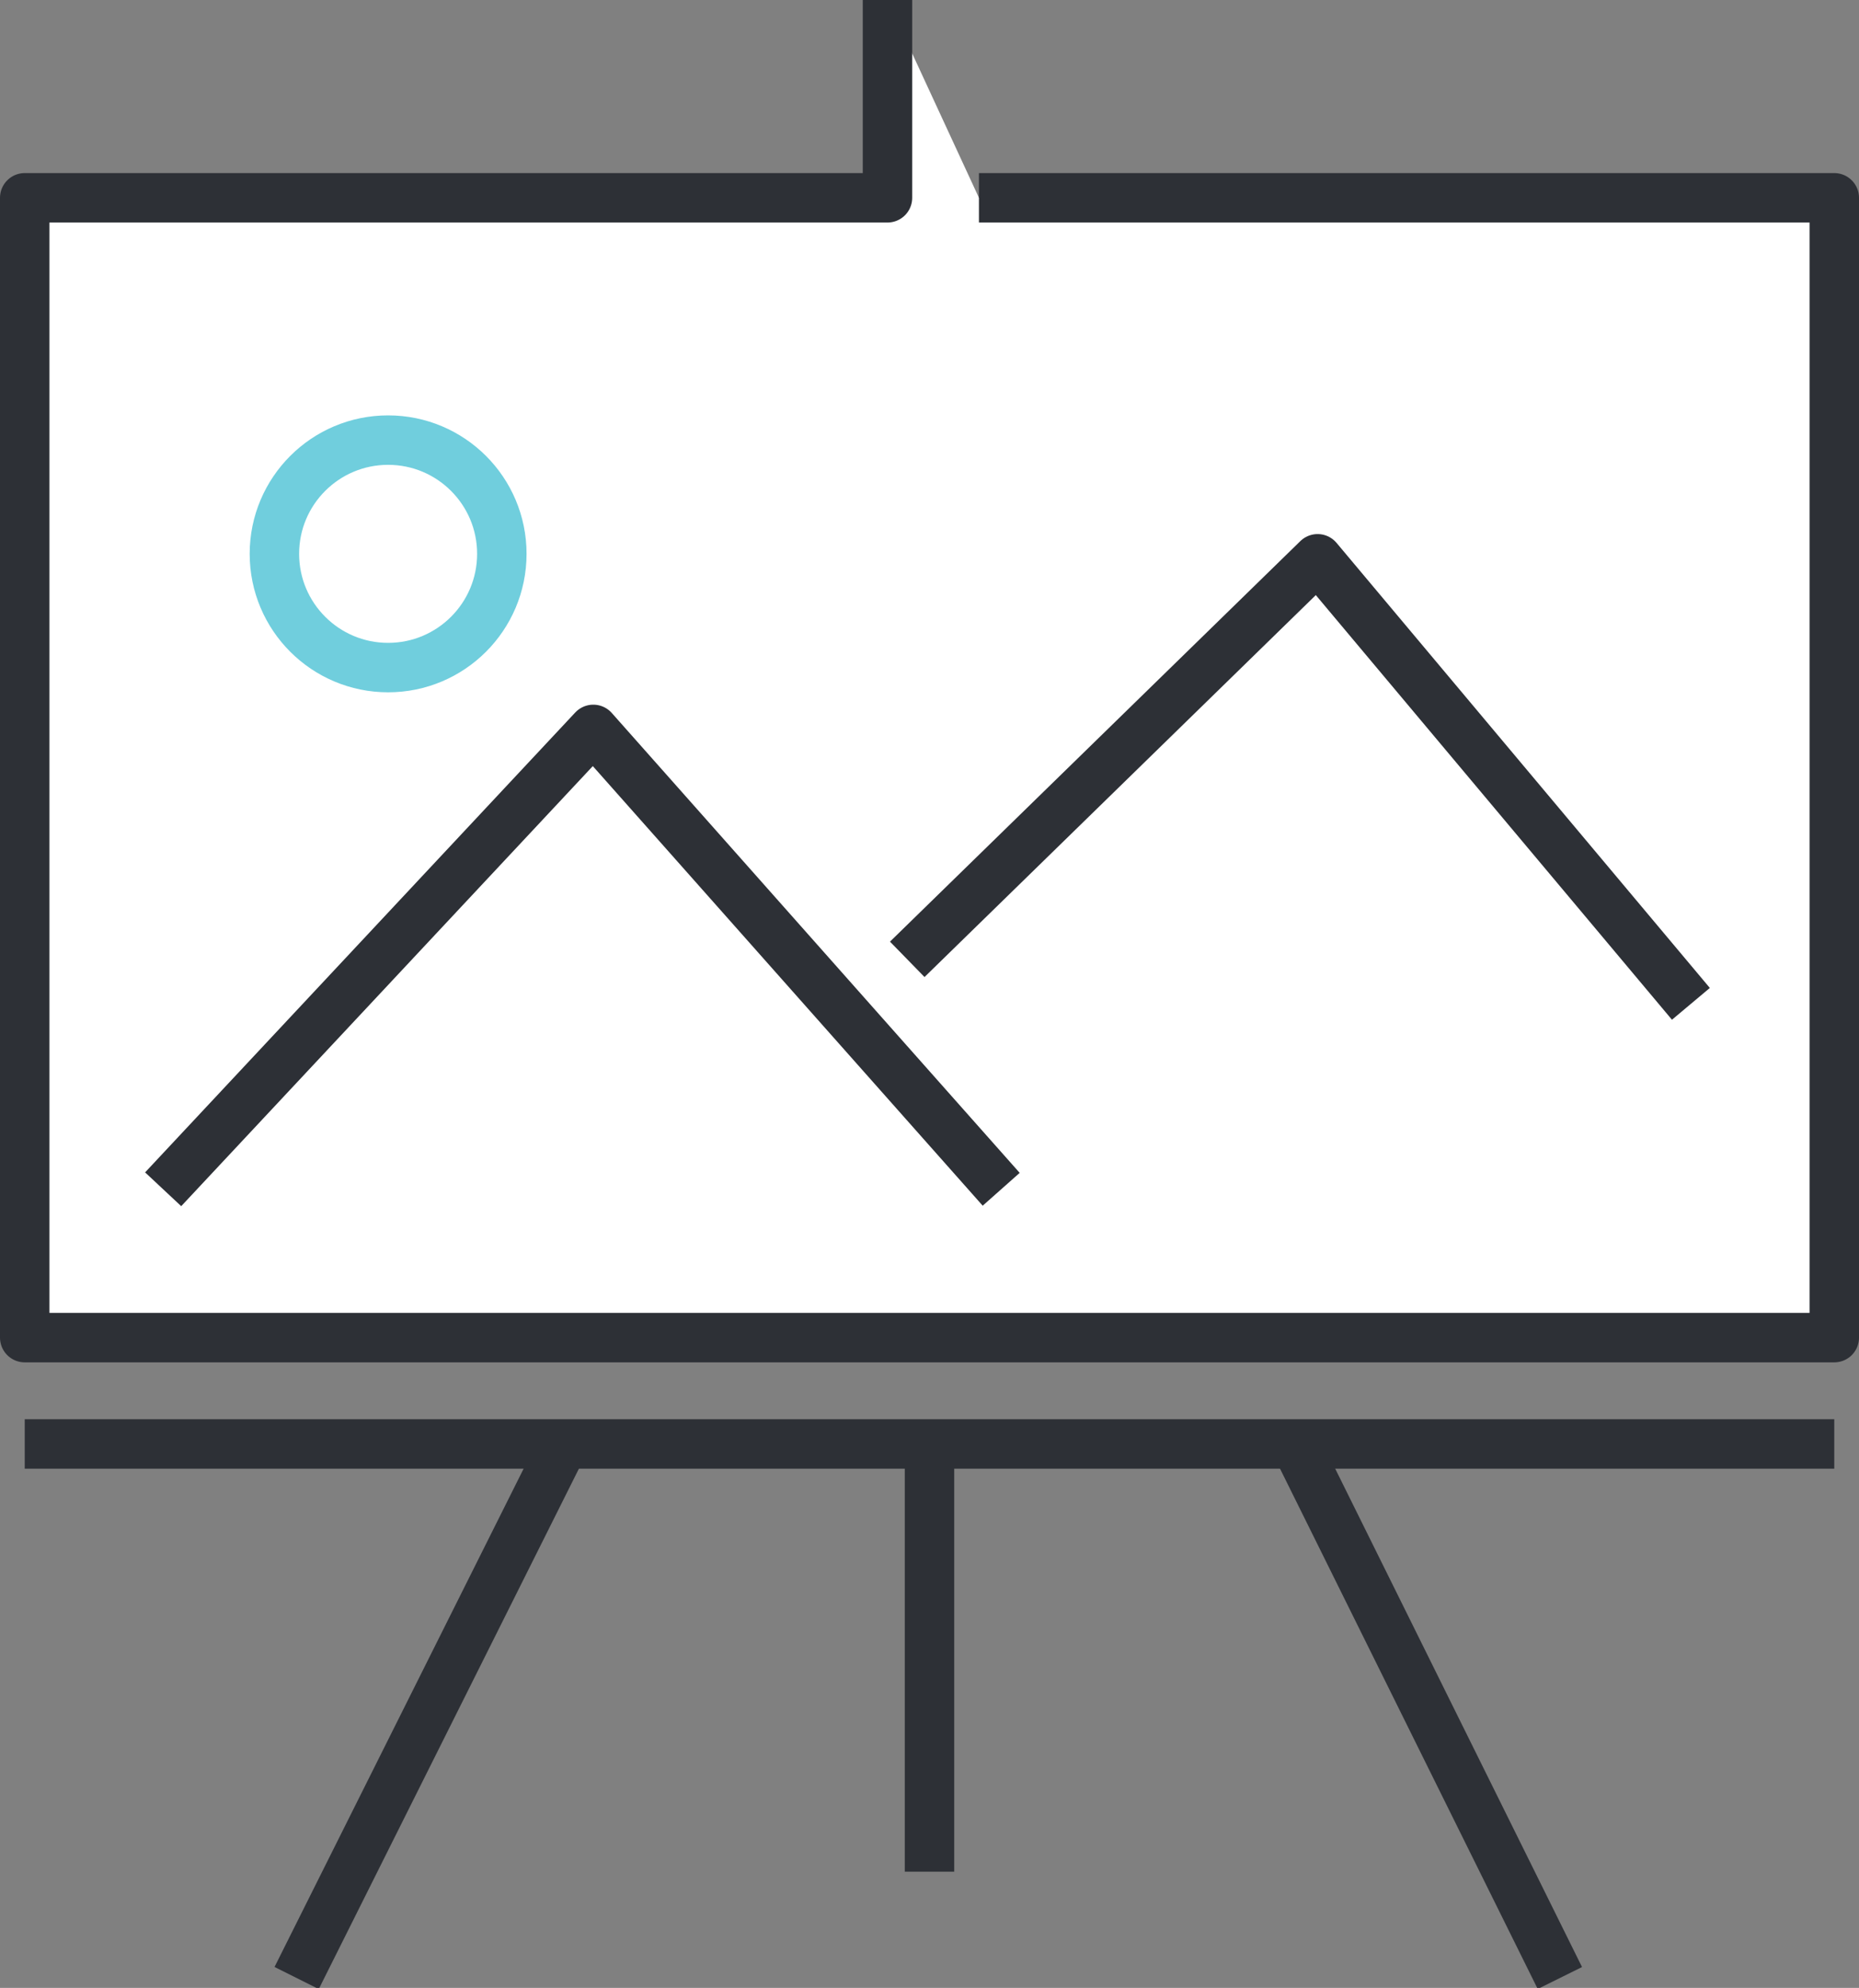<?xml version="1.0" encoding="utf-8"?>
<!-- Generator: Adobe Illustrator 26.3.1, SVG Export Plug-In . SVG Version: 6.00 Build 0)  -->
<svg version="1.1" id="Layer_3" xmlns="http://www.w3.org/2000/svg" xmlns:xlink="http://www.w3.org/1999/xlink" x="0px" y="0px"
	 viewBox="0 0 75.2 80.4" style="enable-background:new 0 0 75.2 80.4;" xml:space="preserve">
<rect x="0" y="0" width="75.2" height="80.4" fill="#808080" stroke="none"/>
<style type="text/css">
	.st0{fill:#FFFFFF;stroke:#2D3036;stroke-width:2;stroke-linejoin:round;stroke-miterlimit:10;}
	.st1{fill:none;stroke:#2D3036;stroke-width:2;stroke-linejoin:round;stroke-miterlimit:10;}
	.st2{fill:#FFFFFF;stroke:#70CEDD;stroke-width:2;stroke-linejoin:round;stroke-miterlimit:10;}
</style>
<polyline class="st0" points="39.6,8 74.2,8 74.2,54.1 1,54.1 1,8 35.9,8 35.9,0 "/>
<line class="st0" x1="1" y1="58.4" x2="74.2" y2="58.4"/>
<line class="st0" x1="37.6" y1="58.4" x2="37.6" y2="75.7"/>
<line class="st0" x1="22.8" y1="58.4" x2="12" y2="80"/>
<line class="st0" x1="52.4" y1="58.4" x2="63.1" y2="80"/>
<polyline class="st1" points="6.6,48.1 24,29.5 40.5,48.1 "/>
<polyline class="st1" points="36.7,38.8 53.3,22.6 68.4,40.6 "/>
<circle class="st2" cx="15.7" cy="22.4" r="4.6"/>
</svg>

